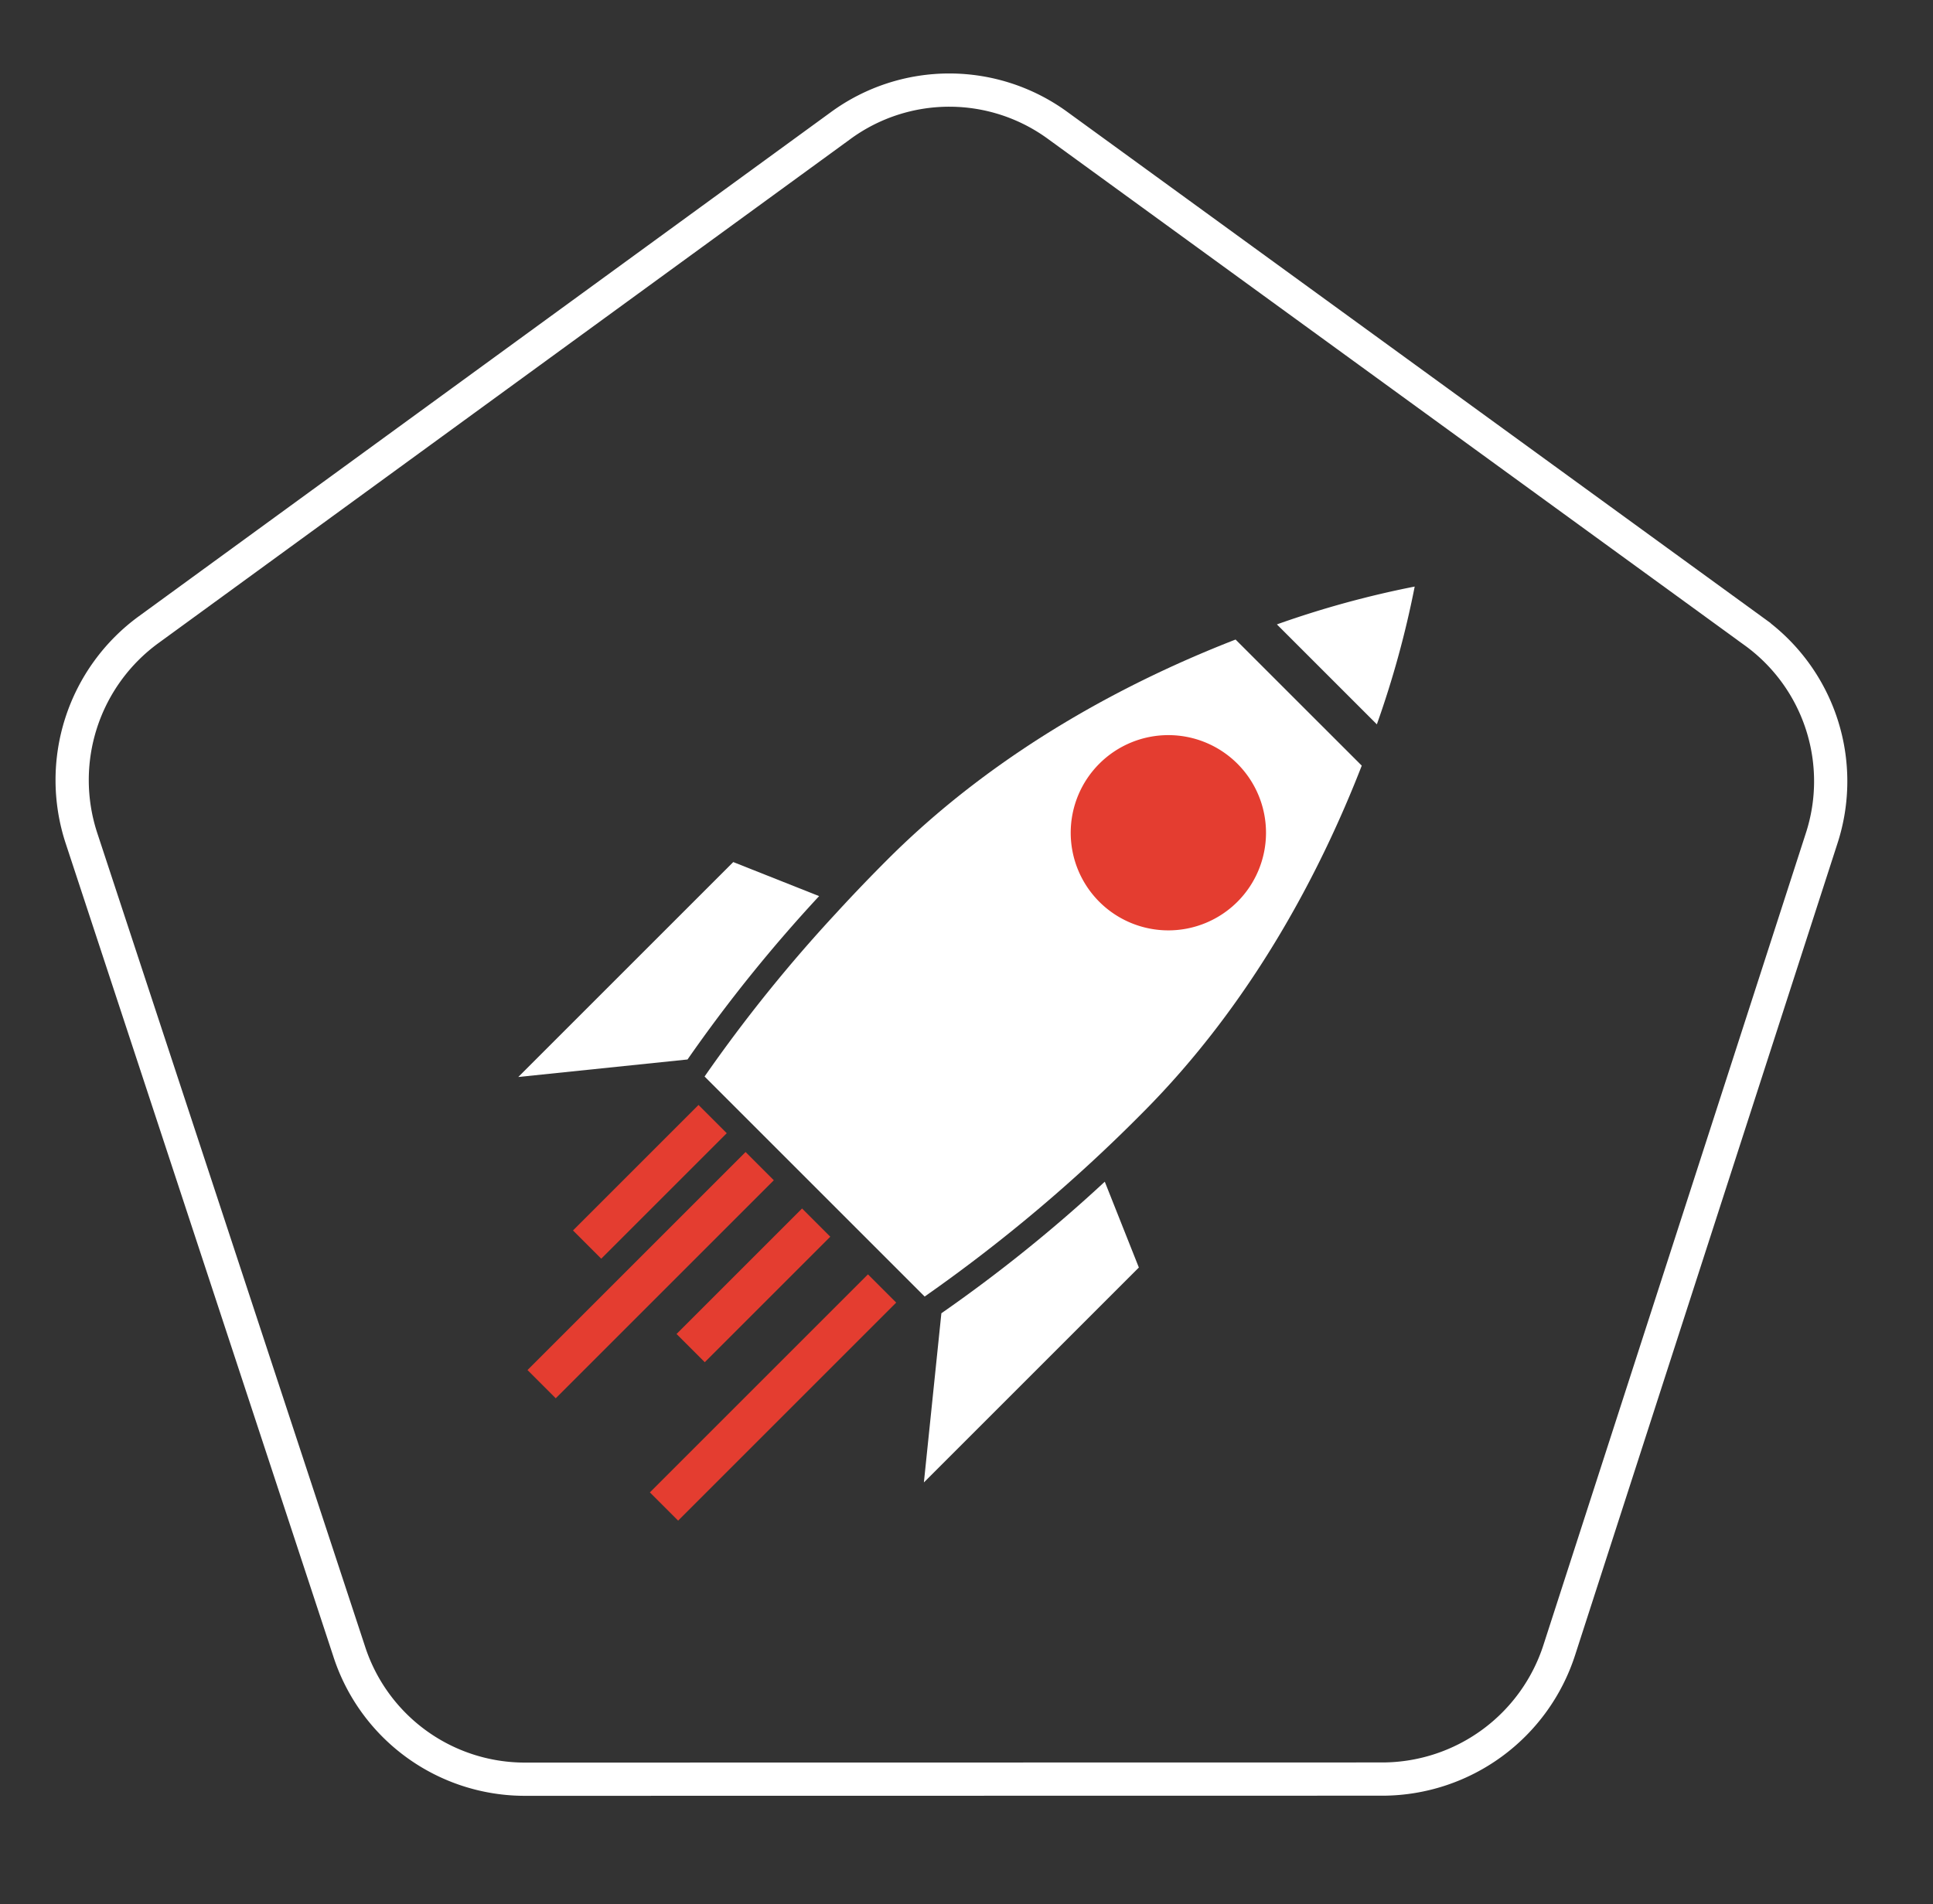 <svg xmlns="http://www.w3.org/2000/svg" xmlns:xlink="http://www.w3.org/1999/xlink" width="174.44" height="171.861" viewBox="0 0 174.44 171.861">
  <rect x="0" y="0" width="174.44" height="171.861" fill="#333333" stroke="none"/>
  <defs>
    <clipPath id="clip-path">
      <rect id="Rectangle_1034" data-name="Rectangle 1034" width="80.896" height="84.311" fill="none"/>
    </clipPath>
  </defs>
  <g id="Group_619" data-name="Group 619" transform="translate(-451.09 -1590.056)">
    <path id="Path_1661" data-name="Path 1661" d="M110.092,155.347l-77.2-6.742A16.663,16.663,0,0,1,18.1,135.7L.433,60.484a16.8,16.8,0,0,1,7.682-18.2L74.275,2.411A16.593,16.593,0,0,1,93.864,4.144l58.574,50.947a16.647,16.647,0,0,1,4.417,19.165L126.9,145.139A16.808,16.808,0,0,1,110.092,155.347Z" transform="translate(452.733 1605.477) rotate(-5)" fill="none" stroke="#fff" stroke-miterlimit="10" stroke-width="3"/>
    <g id="Group_574" data-name="Group 574" transform="translate(497.861 1643)">
      <g id="Group_573" data-name="Group 573" transform="translate(0 0)" clip-path="url(#clip-path)">
        <path id="Path_1738" data-name="Path 1738" d="M69.422,0A87.349,87.349,0,0,0,56.986,3.415l9.021,9.021A87.35,87.35,0,0,0,69.422,0" transform="translate(11.474 0)" fill="#fff"/>
        <path id="Path_1739" data-name="Path 1739" d="M54.607,24.278a6.606,6.606,0,1,1,.006-9.342,6.6,6.6,0,0,1-.006,9.342" transform="translate(8.726 2.618)" fill="#fff"/>
        <path id="Path_1740" data-name="Path 1740" d="M0,40.1,19.4,20.7l7.748,3.074A135.1,135.1,0,0,0,15.274,38.519Z" transform="translate(0 4.167)" fill="#fff"/>
        <path id="Path_1741" data-name="Path 1741" d="M32.047,56.59A134.984,134.984,0,0,0,46.793,44.715l3.075,7.746-19.4,19.4Z" transform="translate(6.135 9.003)" fill="#fff"/>
        <rect id="Rectangle_1030" data-name="Rectangle 1030" width="27.832" height="3.604" transform="translate(11.876 81.762) rotate(-45)" fill="#e43d30"/>
        <rect id="Rectangle_1031" data-name="Rectangle 1031" width="27.832" height="3.604" transform="translate(0.832 70.719) rotate(-45)" fill="#e43d30"/>
        <rect id="Rectangle_1032" data-name="Rectangle 1032" width="16.019" height="3.604" transform="translate(14.282 67.463) rotate(-45)" fill="#e43d30"/>
        <rect id="Rectangle_1033" data-name="Rectangle 1033" width="16.019" height="3.604" transform="translate(4.938 58.119) rotate(-45)" fill="#e43d30"/>
        <path id="Path_1742" data-name="Path 1742" d="M73.3,15.364,61.913,3.981c-9.421,3.661-21.382,9.828-31.406,19.852q-2.42,2.42-4.638,4.841A135.1,135.1,0,0,0,13.994,43.423L33.855,63.283A142.954,142.954,0,0,0,53.444,46.769C63.468,36.745,69.635,24.785,73.3,15.364" transform="translate(2.818 0.801)" fill="#fff"/>
        <path id="Path_1743" data-name="Path 1743" d="M44.083,26.209a8.812,8.812,0,1,1,12.453,0,8.813,8.813,0,0,1-12.453,0" transform="translate(8.356 2.248)" fill="#e43d30"/>
      </g>
    </g>
  </g>
</svg>

